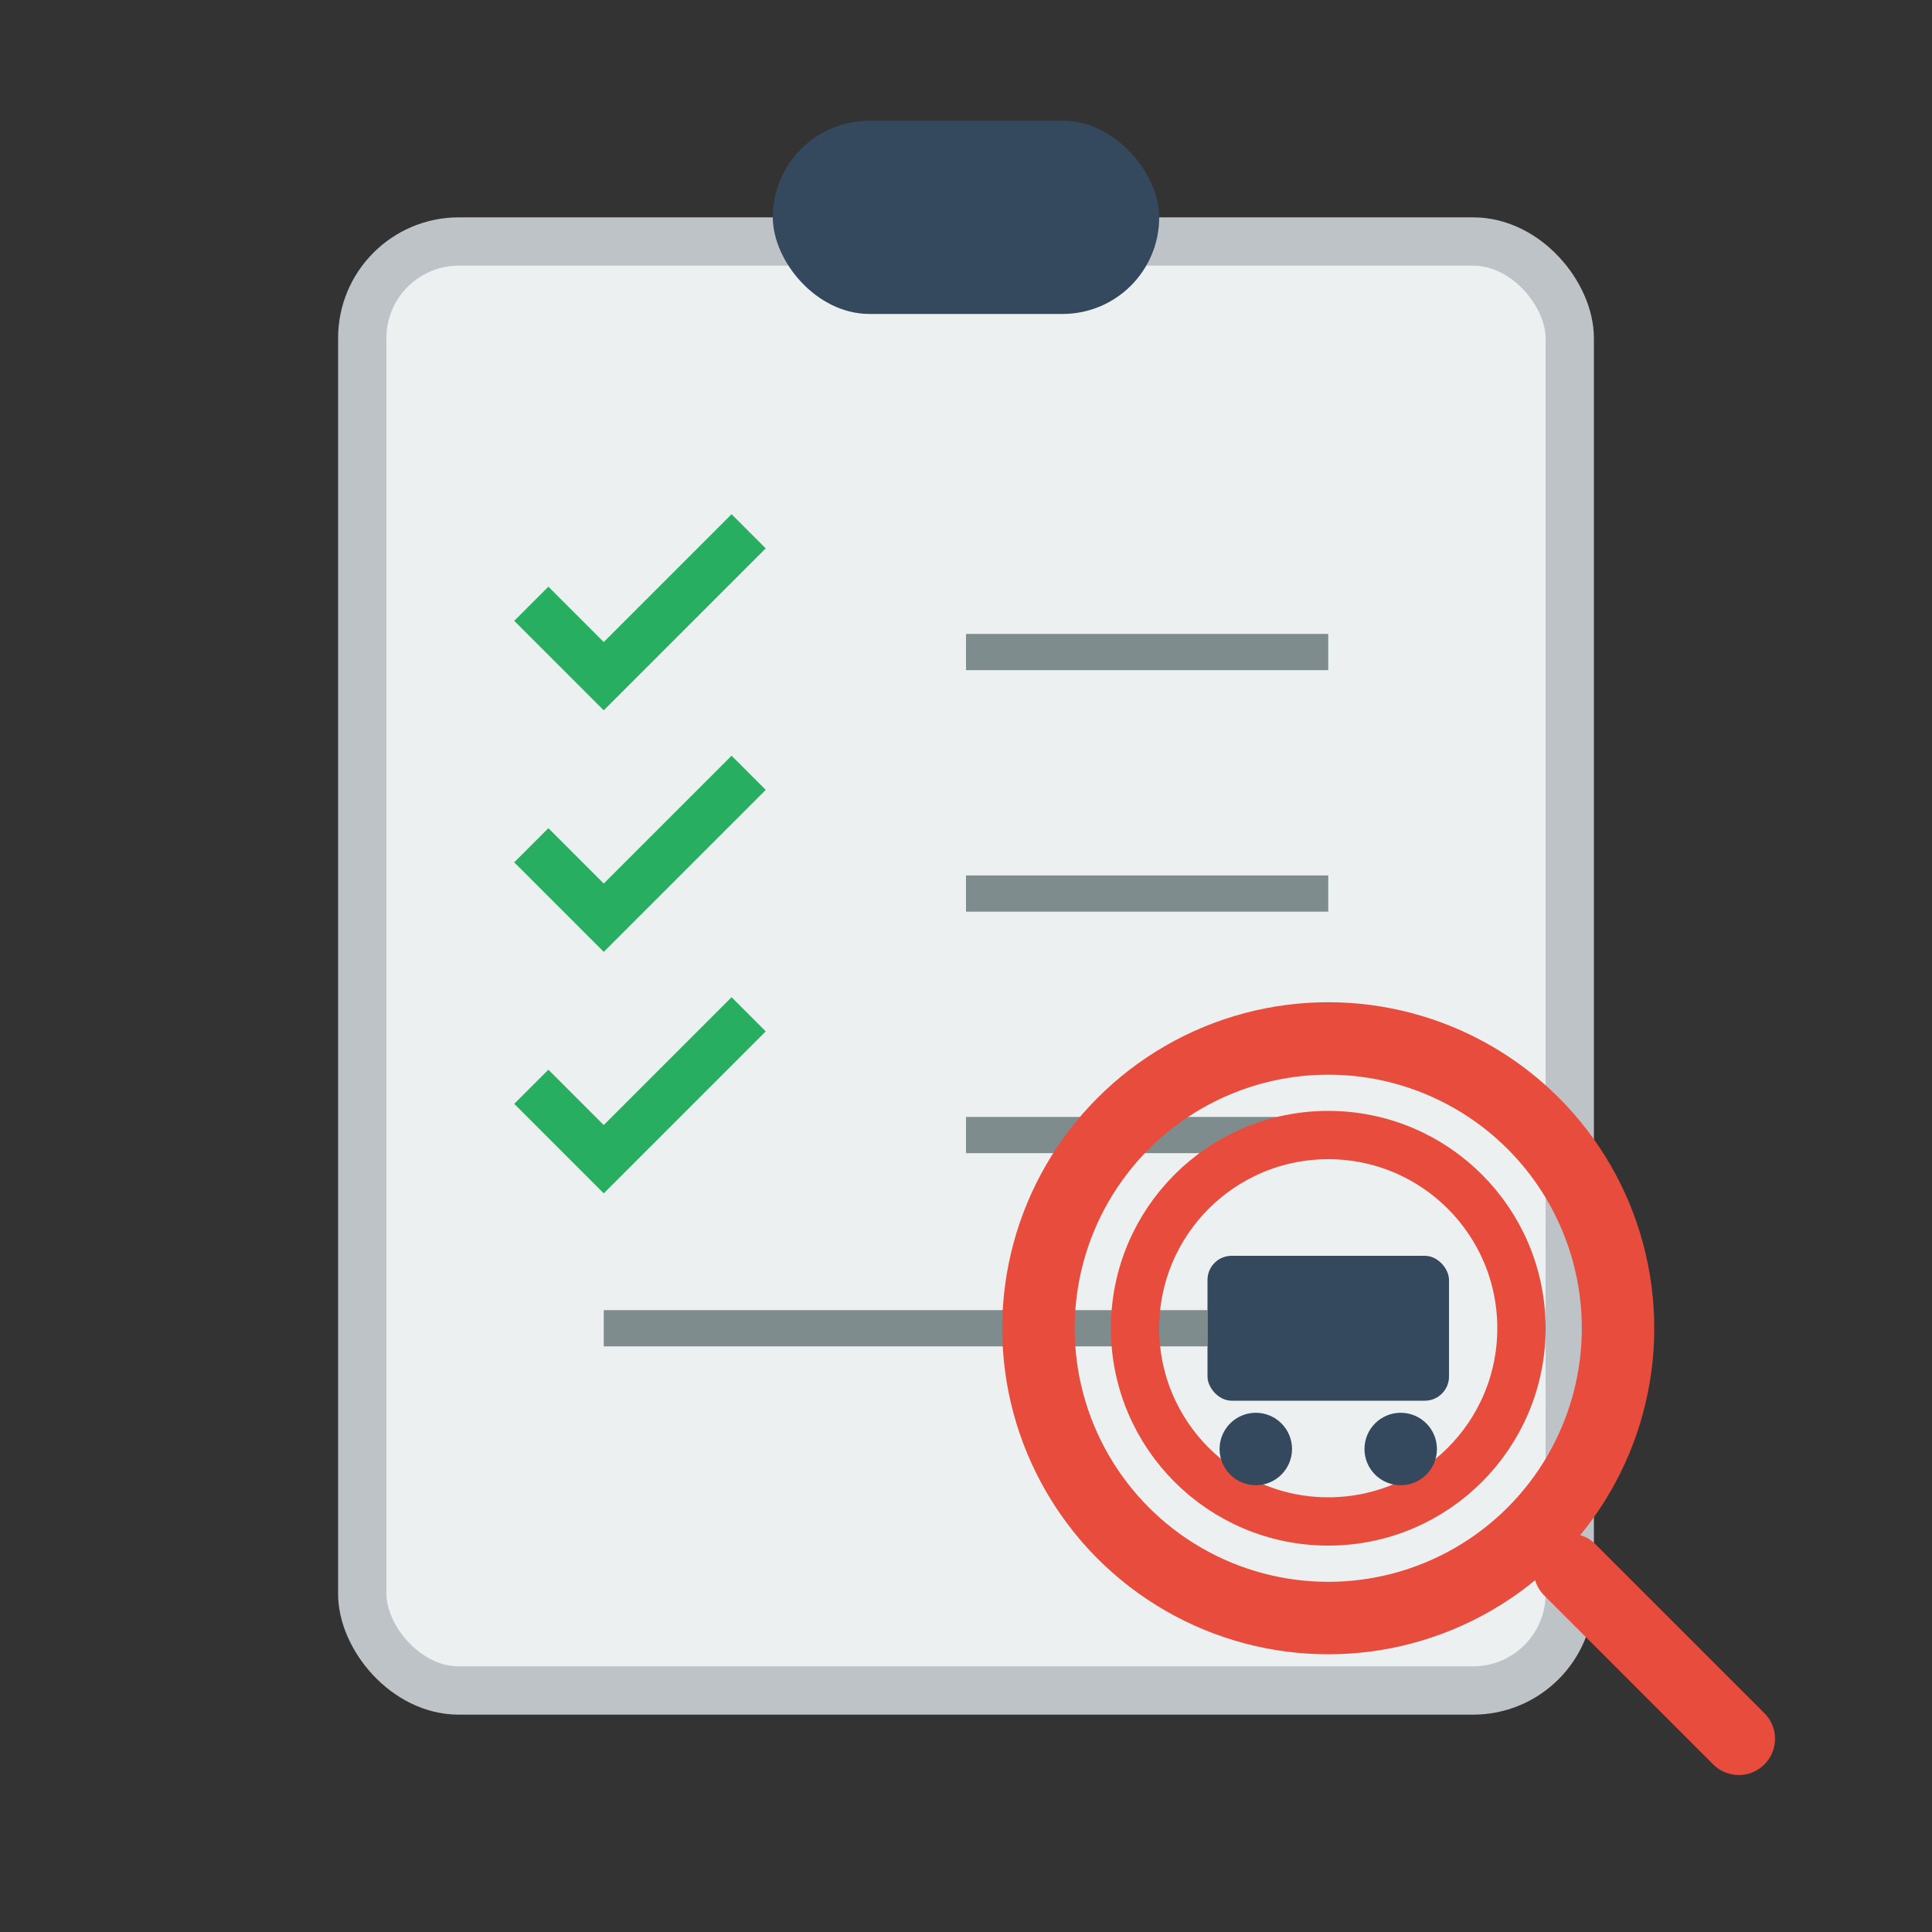 <svg width="80" height="80" viewBox="0 0 80 80" fill="none" xmlns="http://www.w3.org/2000/svg">
    <rect x="0" y="0" width="80" height="80" fill="#333333" stroke="none"/>
    <!-- Clipboard Background -->
    <rect x="15" y="10" width="50" height="60" rx="4" fill="#ecf0f1" stroke="#bdc3c7" stroke-width="2"/>
    
    <!-- Clipboard Clip -->
    <rect x="32" y="5" width="16" height="8" rx="4" fill="#34495e"/>
    
    <!-- Checkmark List -->
    <g stroke="#27ae60" stroke-width="2" fill="none">
        <path d="m22 25 3 3 6-6"/>
        <path d="m22 35 3 3 6-6"/>
        <path d="m22 45 3 3 6-6"/>
    </g>
    
    <!-- List Lines -->
    <g stroke="#7f8c8d" stroke-width="1.5">
        <line x1="40" y1="27" x2="55" y2="27"/>
        <line x1="40" y1="37" x2="55" y2="37"/>
        <line x1="40" y1="47" x2="55" y2="47"/>
        <line x1="25" y1="55" x2="50" y2="55"/>
    </g>
    
    <!-- Magnifying Glass -->
    <circle cx="55" cy="55" r="12" fill="none" stroke="#e74c3c" stroke-width="3"/>
    <circle cx="55" cy="55" r="8" fill="none" stroke="#e74c3c" stroke-width="2"/>
    <line x1="65" y1="65" x2="72" y2="72" stroke="#e74c3c" stroke-width="3" stroke-linecap="round"/>
    
    <!-- Car Icon in Magnifier -->
    <rect x="50" y="52" width="10" height="6" rx="1" fill="#34495e"/>
    <circle cx="52" cy="60" r="1.5" fill="#34495e"/>
    <circle cx="58" cy="60" r="1.5" fill="#34495e"/>
</svg>
